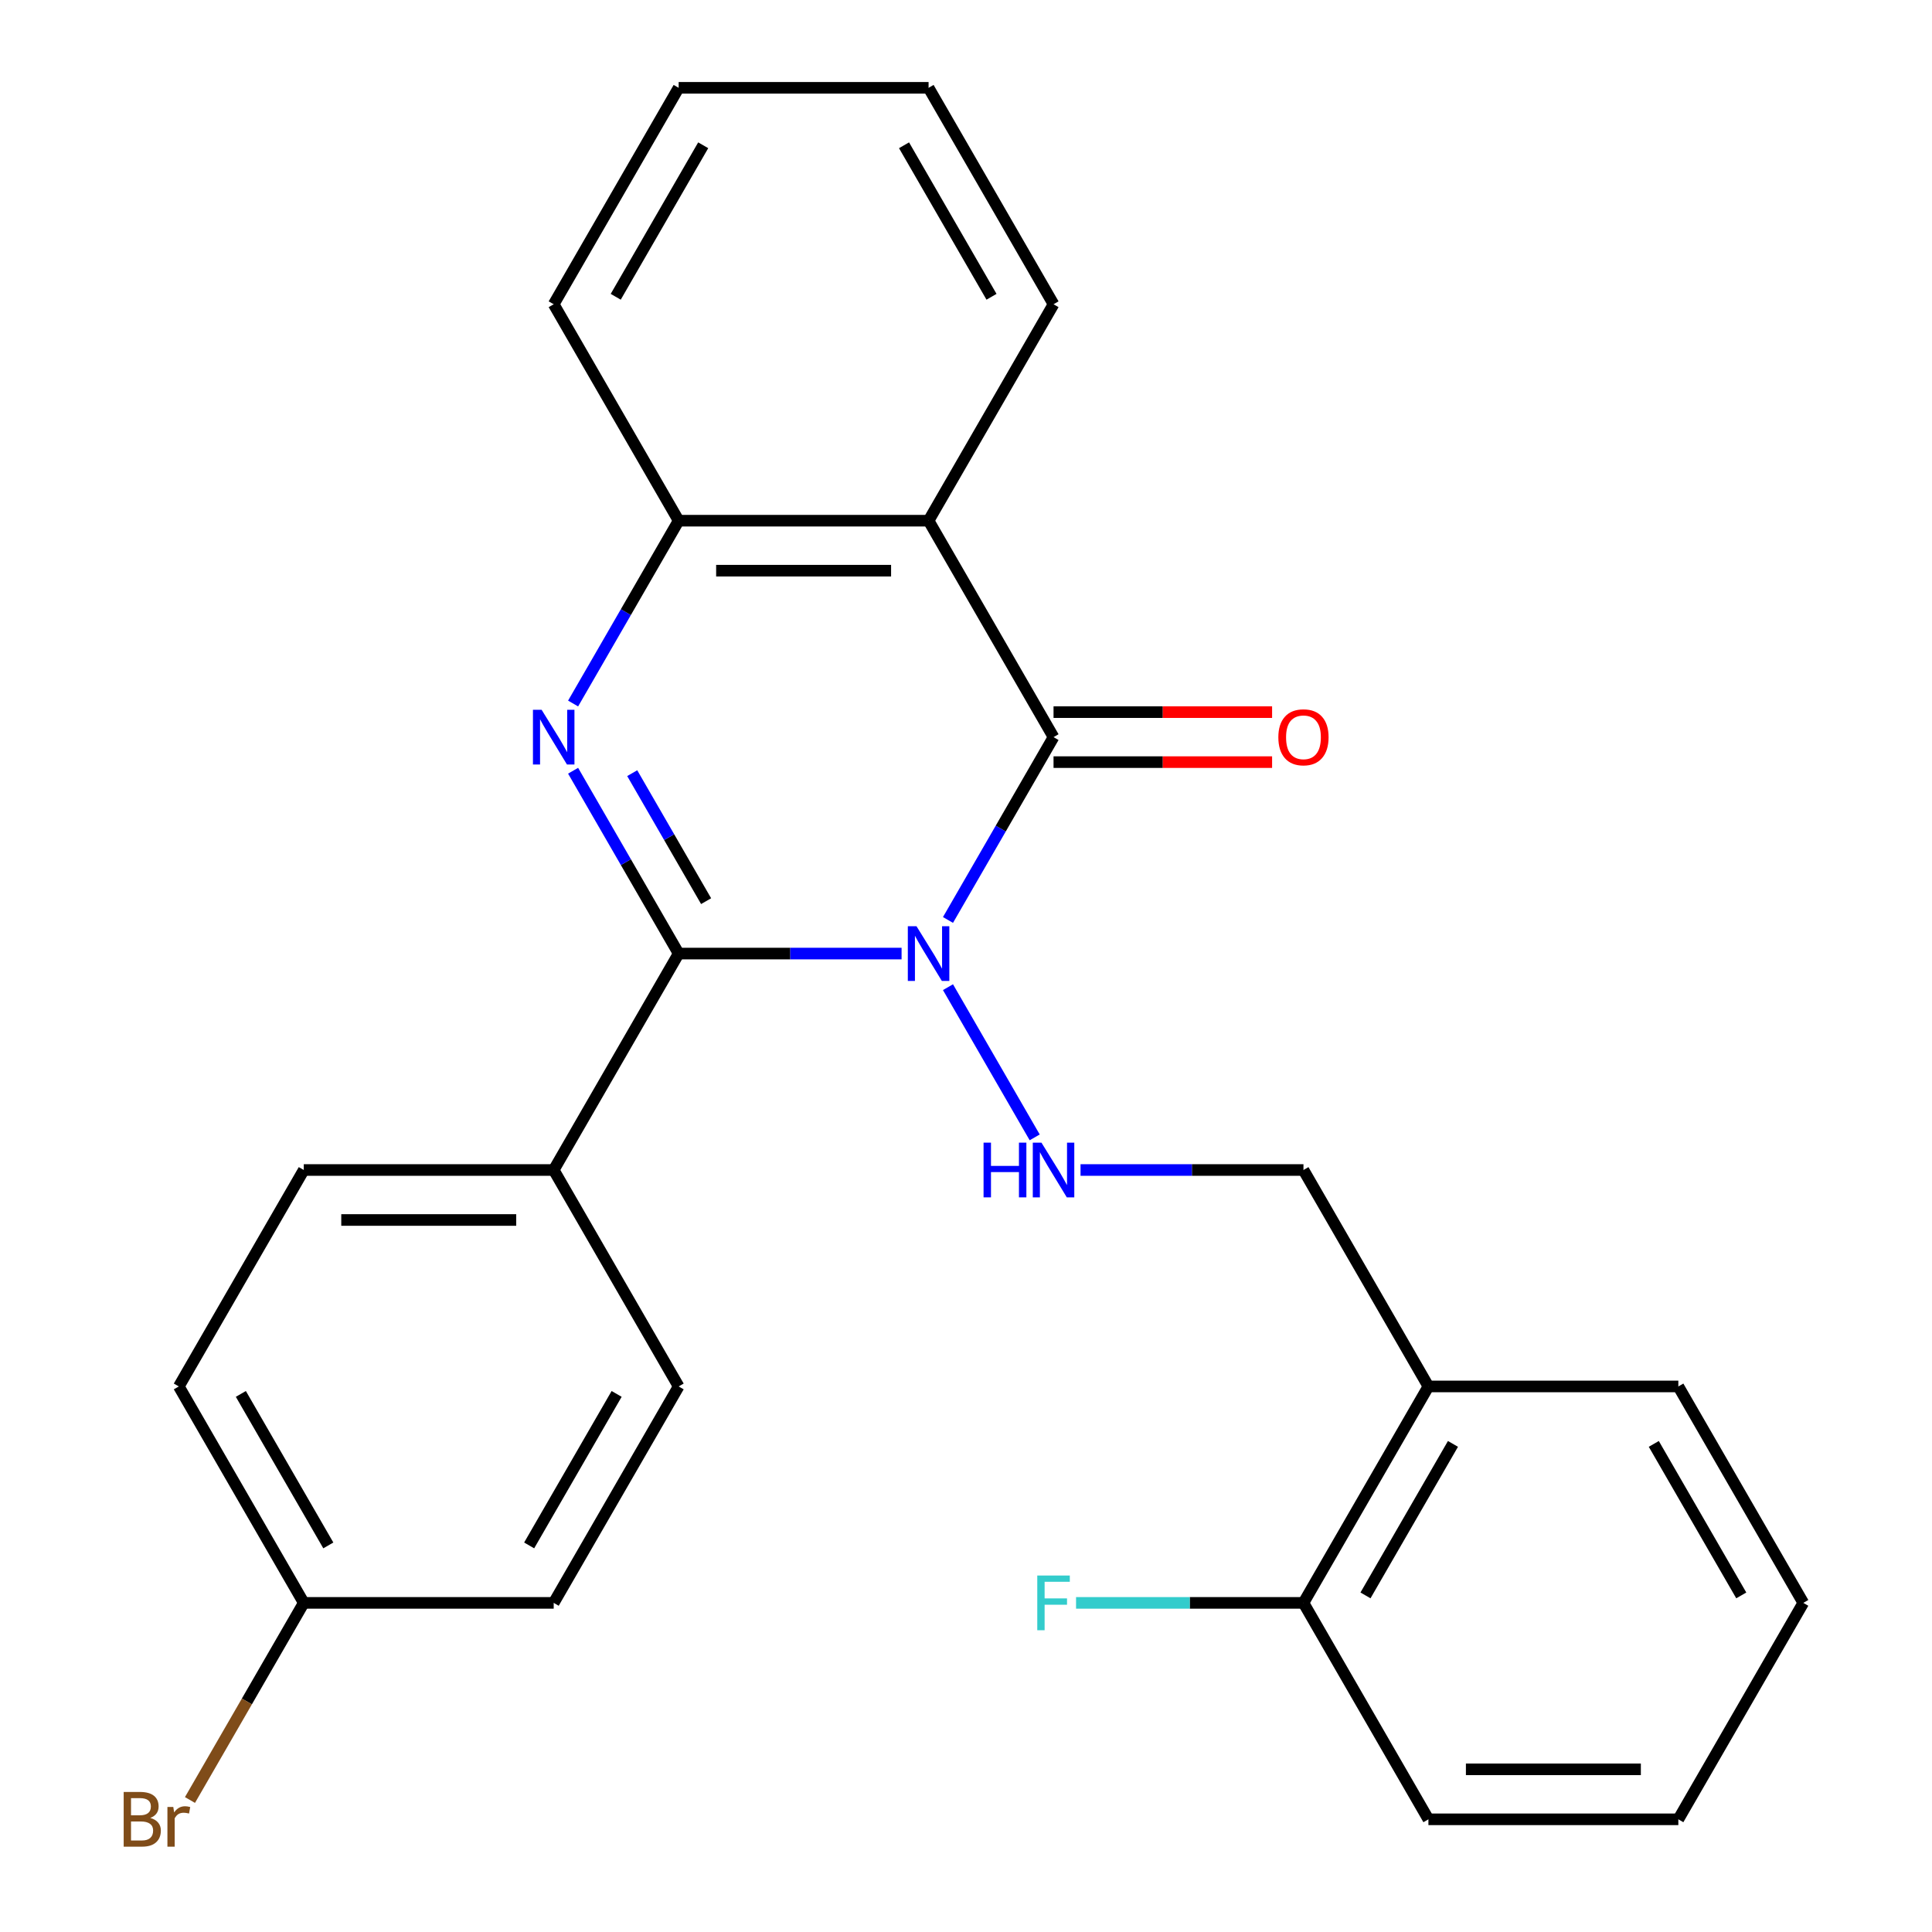 <?xml version='1.0' encoding='iso-8859-1'?>
<svg version='1.1' baseProfile='full'
              xmlns='http://www.w3.org/2000/svg'
                      xmlns:rdkit='http://www.rdkit.org/xml'
                      xmlns:xlink='http://www.w3.org/1999/xlink'
                  xml:space='preserve'
width='1000px' height='1000px' viewBox='0 0 1000 1000'>
<!-- END OF HEADER -->
<rect style='opacity:1.0;fill:#FFFFFF;stroke:none' width='1000' height='1000' x='0' y='0'> </rect>
<path class='bond-0' d='M 466.657,493.565 L 408.964,493.565' style='fill:none;fill-rule:evenodd;stroke:#0000FF;stroke-width:6px;stroke-linecap:butt;stroke-linejoin:miter;stroke-opacity:1' />
<path class='bond-0' d='M 408.964,493.565 L 351.272,493.565' style='fill:none;fill-rule:evenodd;stroke:#000000;stroke-width:6px;stroke-linecap:butt;stroke-linejoin:miter;stroke-opacity:1' />
<path class='bond-1' d='M 490.673,476.171 L 517.991,428.854' style='fill:none;fill-rule:evenodd;stroke:#0000FF;stroke-width:6px;stroke-linecap:butt;stroke-linejoin:miter;stroke-opacity:1' />
<path class='bond-1' d='M 517.991,428.854 L 545.31,381.537' style='fill:none;fill-rule:evenodd;stroke:#000000;stroke-width:6px;stroke-linecap:butt;stroke-linejoin:miter;stroke-opacity:1' />
<path class='bond-5' d='M 490.673,510.959 L 535.557,588.701' style='fill:none;fill-rule:evenodd;stroke:#0000FF;stroke-width:6px;stroke-linecap:butt;stroke-linejoin:miter;stroke-opacity:1' />
<path class='bond-2' d='M 351.272,493.565 L 323.954,446.248' style='fill:none;fill-rule:evenodd;stroke:#000000;stroke-width:6px;stroke-linecap:butt;stroke-linejoin:miter;stroke-opacity:1' />
<path class='bond-2' d='M 323.954,446.248 L 296.636,398.931' style='fill:none;fill-rule:evenodd;stroke:#0000FF;stroke-width:6px;stroke-linecap:butt;stroke-linejoin:miter;stroke-opacity:1' />
<path class='bond-2' d='M 365.482,466.434 L 346.359,433.312' style='fill:none;fill-rule:evenodd;stroke:#000000;stroke-width:6px;stroke-linecap:butt;stroke-linejoin:miter;stroke-opacity:1' />
<path class='bond-2' d='M 346.359,433.312 L 327.237,400.19' style='fill:none;fill-rule:evenodd;stroke:#0000FF;stroke-width:6px;stroke-linecap:butt;stroke-linejoin:miter;stroke-opacity:1' />
<path class='bond-6' d='M 351.272,493.565 L 286.593,605.592' style='fill:none;fill-rule:evenodd;stroke:#000000;stroke-width:6px;stroke-linecap:butt;stroke-linejoin:miter;stroke-opacity:1' />
<path class='bond-3' d='M 545.31,381.537 L 480.631,269.51' style='fill:none;fill-rule:evenodd;stroke:#000000;stroke-width:6px;stroke-linecap:butt;stroke-linejoin:miter;stroke-opacity:1' />
<path class='bond-7' d='M 545.31,394.473 L 601.872,394.473' style='fill:none;fill-rule:evenodd;stroke:#000000;stroke-width:6px;stroke-linecap:butt;stroke-linejoin:miter;stroke-opacity:1' />
<path class='bond-7' d='M 601.872,394.473 L 658.434,394.473' style='fill:none;fill-rule:evenodd;stroke:#FF0000;stroke-width:6px;stroke-linecap:butt;stroke-linejoin:miter;stroke-opacity:1' />
<path class='bond-7' d='M 545.31,368.601 L 601.872,368.601' style='fill:none;fill-rule:evenodd;stroke:#000000;stroke-width:6px;stroke-linecap:butt;stroke-linejoin:miter;stroke-opacity:1' />
<path class='bond-7' d='M 601.872,368.601 L 658.434,368.601' style='fill:none;fill-rule:evenodd;stroke:#FF0000;stroke-width:6px;stroke-linecap:butt;stroke-linejoin:miter;stroke-opacity:1' />
<path class='bond-26' d='M 296.636,364.143 L 323.954,316.827' style='fill:none;fill-rule:evenodd;stroke:#0000FF;stroke-width:6px;stroke-linecap:butt;stroke-linejoin:miter;stroke-opacity:1' />
<path class='bond-26' d='M 323.954,316.827 L 351.272,269.51' style='fill:none;fill-rule:evenodd;stroke:#000000;stroke-width:6px;stroke-linecap:butt;stroke-linejoin:miter;stroke-opacity:1' />
<path class='bond-4' d='M 480.631,269.51 L 351.272,269.51' style='fill:none;fill-rule:evenodd;stroke:#000000;stroke-width:6px;stroke-linecap:butt;stroke-linejoin:miter;stroke-opacity:1' />
<path class='bond-4' d='M 461.227,295.381 L 370.676,295.381' style='fill:none;fill-rule:evenodd;stroke:#000000;stroke-width:6px;stroke-linecap:butt;stroke-linejoin:miter;stroke-opacity:1' />
<path class='bond-15' d='M 480.631,269.51 L 545.31,157.482' style='fill:none;fill-rule:evenodd;stroke:#000000;stroke-width:6px;stroke-linecap:butt;stroke-linejoin:miter;stroke-opacity:1' />
<path class='bond-19' d='M 351.272,269.51 L 286.593,157.482' style='fill:none;fill-rule:evenodd;stroke:#000000;stroke-width:6px;stroke-linecap:butt;stroke-linejoin:miter;stroke-opacity:1' />
<path class='bond-9' d='M 559.284,605.592 L 616.976,605.592' style='fill:none;fill-rule:evenodd;stroke:#0000FF;stroke-width:6px;stroke-linecap:butt;stroke-linejoin:miter;stroke-opacity:1' />
<path class='bond-9' d='M 616.976,605.592 L 674.668,605.592' style='fill:none;fill-rule:evenodd;stroke:#000000;stroke-width:6px;stroke-linecap:butt;stroke-linejoin:miter;stroke-opacity:1' />
<path class='bond-11' d='M 286.593,605.592 L 157.235,605.592' style='fill:none;fill-rule:evenodd;stroke:#000000;stroke-width:6px;stroke-linecap:butt;stroke-linejoin:miter;stroke-opacity:1' />
<path class='bond-11' d='M 267.189,631.464 L 176.639,631.464' style='fill:none;fill-rule:evenodd;stroke:#000000;stroke-width:6px;stroke-linecap:butt;stroke-linejoin:miter;stroke-opacity:1' />
<path class='bond-12' d='M 286.593,605.592 L 351.272,717.62' style='fill:none;fill-rule:evenodd;stroke:#000000;stroke-width:6px;stroke-linecap:butt;stroke-linejoin:miter;stroke-opacity:1' />
<path class='bond-8' d='M 739.347,717.62 L 674.668,605.592' style='fill:none;fill-rule:evenodd;stroke:#000000;stroke-width:6px;stroke-linecap:butt;stroke-linejoin:miter;stroke-opacity:1' />
<path class='bond-10' d='M 739.347,717.62 L 674.668,829.648' style='fill:none;fill-rule:evenodd;stroke:#000000;stroke-width:6px;stroke-linecap:butt;stroke-linejoin:miter;stroke-opacity:1' />
<path class='bond-10' d='M 752.051,747.36 L 706.775,825.779' style='fill:none;fill-rule:evenodd;stroke:#000000;stroke-width:6px;stroke-linecap:butt;stroke-linejoin:miter;stroke-opacity:1' />
<path class='bond-20' d='M 739.347,717.62 L 868.706,717.62' style='fill:none;fill-rule:evenodd;stroke:#000000;stroke-width:6px;stroke-linecap:butt;stroke-linejoin:miter;stroke-opacity:1' />
<path class='bond-14' d='M 674.668,829.648 L 615.816,829.648' style='fill:none;fill-rule:evenodd;stroke:#000000;stroke-width:6px;stroke-linecap:butt;stroke-linejoin:miter;stroke-opacity:1' />
<path class='bond-14' d='M 615.816,829.648 L 556.964,829.648' style='fill:none;fill-rule:evenodd;stroke:#33CCCC;stroke-width:6px;stroke-linecap:butt;stroke-linejoin:miter;stroke-opacity:1' />
<path class='bond-21' d='M 674.668,829.648 L 739.347,941.675' style='fill:none;fill-rule:evenodd;stroke:#000000;stroke-width:6px;stroke-linecap:butt;stroke-linejoin:miter;stroke-opacity:1' />
<path class='bond-17' d='M 157.235,605.592 L 92.556,717.62' style='fill:none;fill-rule:evenodd;stroke:#000000;stroke-width:6px;stroke-linecap:butt;stroke-linejoin:miter;stroke-opacity:1' />
<path class='bond-16' d='M 351.272,717.62 L 286.593,829.648' style='fill:none;fill-rule:evenodd;stroke:#000000;stroke-width:6px;stroke-linecap:butt;stroke-linejoin:miter;stroke-opacity:1' />
<path class='bond-16' d='M 319.165,721.488 L 273.889,799.908' style='fill:none;fill-rule:evenodd;stroke:#000000;stroke-width:6px;stroke-linecap:butt;stroke-linejoin:miter;stroke-opacity:1' />
<path class='bond-13' d='M 157.235,829.648 L 286.593,829.648' style='fill:none;fill-rule:evenodd;stroke:#000000;stroke-width:6px;stroke-linecap:butt;stroke-linejoin:miter;stroke-opacity:1' />
<path class='bond-18' d='M 157.235,829.648 L 127.78,880.664' style='fill:none;fill-rule:evenodd;stroke:#000000;stroke-width:6px;stroke-linecap:butt;stroke-linejoin:miter;stroke-opacity:1' />
<path class='bond-18' d='M 127.78,880.664 L 98.326,931.681' style='fill:none;fill-rule:evenodd;stroke:#7F4C19;stroke-width:6px;stroke-linecap:butt;stroke-linejoin:miter;stroke-opacity:1' />
<path class='bond-27' d='M 157.235,829.648 L 92.556,717.62' style='fill:none;fill-rule:evenodd;stroke:#000000;stroke-width:6px;stroke-linecap:butt;stroke-linejoin:miter;stroke-opacity:1' />
<path class='bond-27' d='M 169.938,799.908 L 124.663,721.488' style='fill:none;fill-rule:evenodd;stroke:#000000;stroke-width:6px;stroke-linecap:butt;stroke-linejoin:miter;stroke-opacity:1' />
<path class='bond-22' d='M 545.31,157.482 L 480.631,45.455' style='fill:none;fill-rule:evenodd;stroke:#000000;stroke-width:6px;stroke-linecap:butt;stroke-linejoin:miter;stroke-opacity:1' />
<path class='bond-22' d='M 513.202,153.614 L 467.927,75.195' style='fill:none;fill-rule:evenodd;stroke:#000000;stroke-width:6px;stroke-linecap:butt;stroke-linejoin:miter;stroke-opacity:1' />
<path class='bond-28' d='M 286.593,157.482 L 351.272,45.455' style='fill:none;fill-rule:evenodd;stroke:#000000;stroke-width:6px;stroke-linecap:butt;stroke-linejoin:miter;stroke-opacity:1' />
<path class='bond-28' d='M 318.7,153.614 L 363.976,75.195' style='fill:none;fill-rule:evenodd;stroke:#000000;stroke-width:6px;stroke-linecap:butt;stroke-linejoin:miter;stroke-opacity:1' />
<path class='bond-24' d='M 868.706,717.62 L 933.385,829.648' style='fill:none;fill-rule:evenodd;stroke:#000000;stroke-width:6px;stroke-linecap:butt;stroke-linejoin:miter;stroke-opacity:1' />
<path class='bond-24' d='M 856.002,747.36 L 901.277,825.779' style='fill:none;fill-rule:evenodd;stroke:#000000;stroke-width:6px;stroke-linecap:butt;stroke-linejoin:miter;stroke-opacity:1' />
<path class='bond-29' d='M 739.347,941.675 L 868.706,941.675' style='fill:none;fill-rule:evenodd;stroke:#000000;stroke-width:6px;stroke-linecap:butt;stroke-linejoin:miter;stroke-opacity:1' />
<path class='bond-29' d='M 758.751,915.804 L 849.302,915.804' style='fill:none;fill-rule:evenodd;stroke:#000000;stroke-width:6px;stroke-linecap:butt;stroke-linejoin:miter;stroke-opacity:1' />
<path class='bond-23' d='M 480.631,45.455 L 351.272,45.455' style='fill:none;fill-rule:evenodd;stroke:#000000;stroke-width:6px;stroke-linecap:butt;stroke-linejoin:miter;stroke-opacity:1' />
<path class='bond-25' d='M 933.385,829.648 L 868.706,941.675' style='fill:none;fill-rule:evenodd;stroke:#000000;stroke-width:6px;stroke-linecap:butt;stroke-linejoin:miter;stroke-opacity:1' />
<path  class='atom-0' d='M 474.371 479.405
L 483.651 494.405
Q 484.571 495.885, 486.051 498.565
Q 487.531 501.245, 487.611 501.405
L 487.611 479.405
L 491.371 479.405
L 491.371 507.725
L 487.491 507.725
L 477.531 491.325
Q 476.371 489.405, 475.131 487.205
Q 473.931 485.005, 473.571 484.325
L 473.571 507.725
L 469.891 507.725
L 469.891 479.405
L 474.371 479.405
' fill='#0000FF'/>
<path  class='atom-3' d='M 280.333 367.377
L 289.613 382.377
Q 290.533 383.857, 292.013 386.537
Q 293.493 389.217, 293.573 389.377
L 293.573 367.377
L 297.333 367.377
L 297.333 395.697
L 293.453 395.697
L 283.493 379.297
Q 282.333 377.377, 281.093 375.177
Q 279.893 372.977, 279.533 372.297
L 279.533 395.697
L 275.853 395.697
L 275.853 367.377
L 280.333 367.377
' fill='#0000FF'/>
<path  class='atom-6' d='M 509.09 591.432
L 512.93 591.432
L 512.93 603.472
L 527.41 603.472
L 527.41 591.432
L 531.25 591.432
L 531.25 619.752
L 527.41 619.752
L 527.41 606.672
L 512.93 606.672
L 512.93 619.752
L 509.09 619.752
L 509.09 591.432
' fill='#0000FF'/>
<path  class='atom-6' d='M 539.05 591.432
L 548.33 606.432
Q 549.25 607.912, 550.73 610.592
Q 552.21 613.272, 552.29 613.432
L 552.29 591.432
L 556.05 591.432
L 556.05 619.752
L 552.17 619.752
L 542.21 603.352
Q 541.05 601.432, 539.81 599.232
Q 538.61 597.032, 538.25 596.352
L 538.25 619.752
L 534.57 619.752
L 534.57 591.432
L 539.05 591.432
' fill='#0000FF'/>
<path  class='atom-8' d='M 661.668 381.617
Q 661.668 374.817, 665.028 371.017
Q 668.388 367.217, 674.668 367.217
Q 680.948 367.217, 684.308 371.017
Q 687.668 374.817, 687.668 381.617
Q 687.668 388.497, 684.268 392.417
Q 680.868 396.297, 674.668 396.297
Q 668.428 396.297, 665.028 392.417
Q 661.668 388.537, 661.668 381.617
M 674.668 393.097
Q 678.988 393.097, 681.308 390.217
Q 683.668 387.297, 683.668 381.617
Q 683.668 376.057, 681.308 373.257
Q 678.988 370.417, 674.668 370.417
Q 670.348 370.417, 667.988 373.217
Q 665.668 376.017, 665.668 381.617
Q 665.668 387.337, 667.988 390.217
Q 670.348 393.097, 674.668 393.097
' fill='#FF0000'/>
<path  class='atom-15' d='M 536.89 815.488
L 553.73 815.488
L 553.73 818.728
L 540.69 818.728
L 540.69 827.328
L 552.29 827.328
L 552.29 830.608
L 540.69 830.608
L 540.69 843.808
L 536.89 843.808
L 536.89 815.488
' fill='#33CCCC'/>
<path  class='atom-19' d='M 77.776 940.955
Q 80.496 941.715, 81.856 943.395
Q 83.256 945.035, 83.256 947.475
Q 83.256 951.395, 80.736 953.635
Q 78.256 955.835, 73.536 955.835
L 64.016 955.835
L 64.016 927.515
L 72.376 927.515
Q 77.216 927.515, 79.656 929.475
Q 82.096 931.435, 82.096 935.035
Q 82.096 939.315, 77.776 940.955
M 67.816 930.715
L 67.816 939.595
L 72.376 939.595
Q 75.176 939.595, 76.616 938.475
Q 78.096 937.315, 78.096 935.035
Q 78.096 930.715, 72.376 930.715
L 67.816 930.715
M 73.536 952.635
Q 76.296 952.635, 77.776 951.315
Q 79.256 949.995, 79.256 947.475
Q 79.256 945.155, 77.616 943.995
Q 76.016 942.795, 72.936 942.795
L 67.816 942.795
L 67.816 952.635
L 73.536 952.635
' fill='#7F4C19'/>
<path  class='atom-19' d='M 89.696 935.275
L 90.136 938.115
Q 92.296 934.915, 95.816 934.915
Q 96.936 934.915, 98.456 935.315
L 97.856 938.675
Q 96.136 938.275, 95.176 938.275
Q 93.496 938.275, 92.376 938.955
Q 91.296 939.595, 90.416 941.155
L 90.416 955.835
L 86.656 955.835
L 86.656 935.275
L 89.696 935.275
' fill='#7F4C19'/>
</svg>
